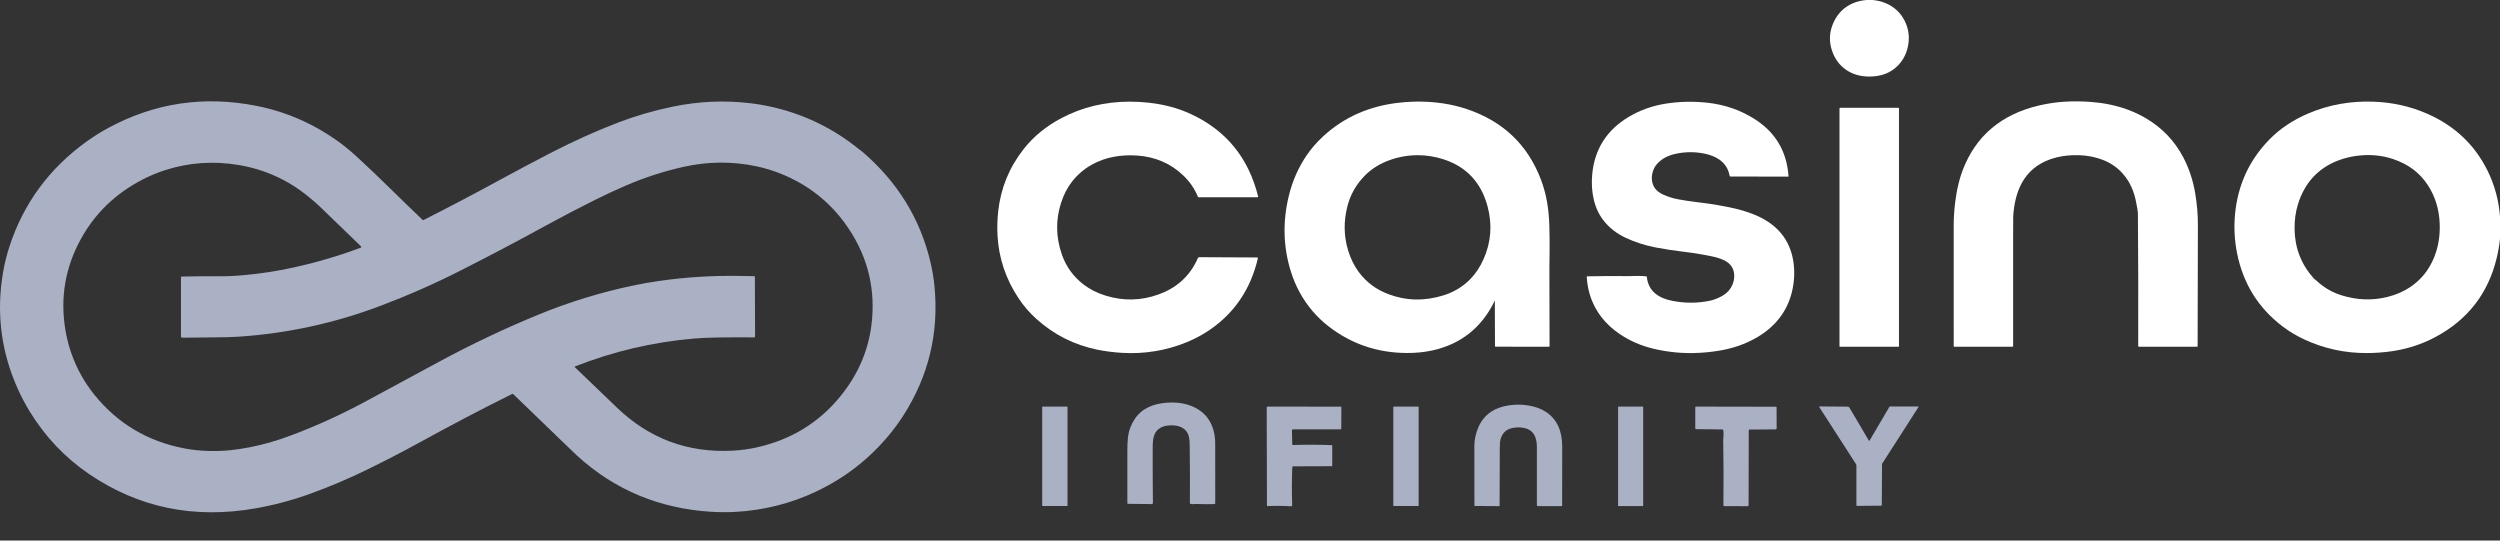 <svg width="185" height="40" viewBox="0 0 185 40" fill="none" xmlns="http://www.w3.org/2000/svg">
<rect x="0" y="0" width="185" height="40" fill="#333333" stroke="none"/>
<g clip-path="url(#clip0_138_2670)">
<path d="M138.146 0H138.562C139.1 0.047 139.58 0.207 140.001 0.479C140.409 0.743 140.726 1.102 140.952 1.557C141.217 2.089 141.307 2.647 141.223 3.23C141.133 3.861 140.88 4.395 140.464 4.832C139.93 5.392 139.209 5.67 138.302 5.665C137.631 5.661 137.052 5.485 136.565 5.135C136.107 4.807 135.778 4.353 135.577 3.774C135.33 3.062 135.365 2.359 135.68 1.667C135.904 1.174 136.223 0.788 136.634 0.507C137.069 0.211 137.573 0.042 138.146 0Z" fill="white"/>
<path d="M63.703 11.143C63.74 11.169 63.783 11.203 63.832 11.245C66.429 13.476 68.106 16.205 68.862 19.43C68.998 20.009 69.095 20.598 69.153 21.198C69.484 24.64 68.72 27.816 66.861 30.726C66.534 31.238 66.178 31.726 65.794 32.188C64.297 33.994 62.478 35.399 60.338 36.401C58.496 37.263 56.538 37.755 54.465 37.877C53.86 37.912 53.244 37.91 52.615 37.871C48.777 37.629 45.472 36.245 42.702 33.718C42.666 33.685 42.229 33.264 41.389 32.456C40.251 31.358 39.113 30.26 37.976 29.161C37.966 29.152 37.954 29.146 37.941 29.144C37.928 29.142 37.914 29.144 37.903 29.15C35.684 30.252 33.366 31.467 30.949 32.796C29.787 33.435 28.504 34.097 27.099 34.784C25.749 35.443 24.365 36.029 22.948 36.541C21.632 37.017 20.283 37.377 18.9 37.619C14.358 38.417 10.256 37.57 6.594 35.08C4.82 33.874 3.358 32.336 2.209 30.465C1.894 29.951 1.611 29.422 1.36 28.875C0.065 26.044 -0.305 23.093 0.25 20.021C0.356 19.434 0.501 18.855 0.686 18.282C1.731 15.054 3.655 12.439 6.459 10.437C6.956 10.083 7.474 9.76 8.014 9.467C11.446 7.61 15.105 7.066 18.991 7.836C21.257 8.285 23.341 9.215 25.243 10.625C25.634 10.916 26.097 11.31 26.632 11.808C27.386 12.507 28.129 13.217 28.862 13.937C29.662 14.723 30.467 15.502 31.278 16.277C31.285 16.284 31.294 16.288 31.305 16.29C31.314 16.291 31.325 16.289 31.334 16.285C33.205 15.34 35.055 14.369 36.883 13.37C38.151 12.678 39.426 12.001 40.71 11.337C42.398 10.464 44.075 9.708 45.742 9.068C47.015 8.579 48.363 8.187 49.784 7.892C51.689 7.496 53.6 7.411 55.517 7.638C56.141 7.711 56.747 7.819 57.336 7.962C59.65 8.522 61.729 9.551 63.572 11.048C63.583 11.057 63.627 11.089 63.703 11.143ZM22.792 14.526C21.29 13.305 19.583 12.534 17.671 12.212C15.8 11.898 13.986 12.023 12.227 12.588C11.649 12.773 11.084 13.009 10.529 13.296C8.536 14.33 7.015 15.803 5.969 17.716C4.824 19.808 4.447 22.036 4.836 24.399C4.935 25.001 5.082 25.58 5.277 26.137C5.674 27.267 6.24 28.289 6.976 29.202C8.701 31.343 10.933 32.671 13.673 33.187C14.208 33.288 14.764 33.348 15.342 33.368C15.939 33.389 16.5 33.371 17.024 33.317C17.997 33.215 18.989 33.02 20.001 32.733C20.509 32.588 21.092 32.391 21.749 32.14C23.547 31.454 25.292 30.655 26.983 29.745C28.813 28.76 30.642 27.773 32.469 26.782C34.874 25.479 37.346 24.307 39.885 23.267C42.168 22.331 44.52 21.613 46.939 21.112C47.552 20.985 48.159 20.878 48.761 20.792C50.765 20.505 52.782 20.38 54.812 20.42C55.146 20.426 55.479 20.432 55.813 20.436C55.826 20.436 55.838 20.441 55.846 20.45C55.855 20.458 55.86 20.47 55.86 20.482L55.876 24.896C55.876 24.905 55.874 24.914 55.871 24.923C55.867 24.931 55.862 24.939 55.855 24.945C55.849 24.952 55.84 24.957 55.832 24.96C55.823 24.964 55.813 24.966 55.804 24.966C54.917 24.959 54.047 24.961 53.193 24.972C52.487 24.981 51.871 25.008 51.344 25.054C48.309 25.315 45.376 26.004 42.544 27.12C42.54 27.122 42.536 27.125 42.533 27.128C42.529 27.132 42.527 27.137 42.526 27.142C42.526 27.146 42.526 27.151 42.527 27.156C42.529 27.161 42.532 27.165 42.535 27.168C43.572 28.159 44.606 29.152 45.639 30.148C48.029 32.454 50.888 33.521 54.215 33.35C54.84 33.318 55.45 33.233 56.044 33.098C58.538 32.531 60.573 31.291 62.148 29.376C63.551 27.67 64.346 25.759 64.531 23.644C64.76 21.042 64.087 18.663 62.513 16.507C61.289 14.832 59.683 13.603 57.695 12.821C57.125 12.598 56.537 12.423 55.929 12.297C54.165 11.93 52.388 11.946 50.597 12.344C49.129 12.671 47.706 13.132 46.329 13.725C45.567 14.053 44.813 14.403 44.07 14.773C42.813 15.398 41.57 16.048 40.341 16.722C38.274 17.855 36.188 18.955 34.083 20.02C32.145 21.003 30.155 21.878 28.116 22.646C24.748 23.916 21.267 24.672 17.671 24.914C17.2 24.945 16.583 24.963 15.821 24.966C15.053 24.968 14.274 24.976 13.481 24.988C13.47 24.989 13.458 24.986 13.447 24.982C13.436 24.978 13.426 24.972 13.418 24.964C13.409 24.956 13.403 24.947 13.398 24.936C13.394 24.926 13.391 24.915 13.391 24.903V20.512C13.391 20.5 13.396 20.488 13.405 20.479C13.414 20.47 13.427 20.465 13.44 20.465C14.426 20.442 15.412 20.434 16.4 20.442C17.054 20.448 17.89 20.39 18.906 20.27C19.538 20.195 20.148 20.102 20.736 19.992C22.761 19.613 24.747 19.058 26.694 18.329C26.704 18.326 26.712 18.32 26.719 18.312C26.725 18.305 26.73 18.296 26.732 18.286C26.734 18.276 26.734 18.267 26.731 18.257C26.728 18.247 26.723 18.239 26.716 18.232C25.704 17.254 24.689 16.273 23.67 15.288C23.456 15.081 23.163 14.827 22.792 14.526Z" fill="#AAB1C4"/>
<path d="M76.697 23.605C76.192 23.151 75.754 22.645 75.381 22.085C74.426 20.651 73.905 19.095 73.817 17.419C73.785 16.823 73.802 16.227 73.868 15.63C74.055 13.924 74.681 12.392 75.749 11.033C76.483 10.097 77.422 9.329 78.567 8.729C80.094 7.929 81.764 7.527 83.575 7.523C84.577 7.521 85.531 7.63 86.437 7.85C87.034 7.994 87.612 8.198 88.173 8.462C90.757 9.674 92.4 11.703 93.103 14.547C93.104 14.553 93.104 14.56 93.103 14.566C93.102 14.572 93.099 14.578 93.095 14.583C93.091 14.588 93.086 14.591 93.08 14.594C93.074 14.597 93.067 14.598 93.061 14.598H88.706C88.693 14.598 88.679 14.594 88.668 14.587C88.657 14.58 88.648 14.569 88.643 14.557C88.406 13.977 88.057 13.463 87.595 13.015C86.656 12.103 85.501 11.601 84.131 11.508C83.532 11.468 82.954 11.501 82.398 11.608C81.814 11.72 81.279 11.913 80.792 12.186C80.216 12.51 79.728 12.929 79.328 13.442C78.977 13.893 78.704 14.425 78.51 15.039C78.112 16.298 78.135 17.561 78.577 18.83C78.892 19.735 79.432 20.479 80.195 21.062C80.66 21.417 81.204 21.69 81.828 21.881C83.143 22.284 84.445 22.253 85.735 21.788C86.354 21.565 86.884 21.267 87.324 20.893C87.898 20.405 88.335 19.812 88.636 19.112C88.646 19.088 88.663 19.068 88.685 19.054C88.707 19.04 88.733 19.032 88.759 19.032L93.03 19.053C93.038 19.053 93.046 19.055 93.053 19.058C93.06 19.062 93.066 19.067 93.071 19.073C93.076 19.079 93.08 19.086 93.082 19.094C93.083 19.102 93.083 19.11 93.081 19.117C92.548 21.409 91.336 23.19 89.444 24.461C88.949 24.793 88.409 25.08 87.824 25.32C86.291 25.948 84.688 26.211 83.015 26.11C82.375 26.07 81.763 25.991 81.181 25.871C79.486 25.523 77.992 24.767 76.697 23.605Z" fill="white"/>
<path d="M110.599 22.279C109.632 24.262 108.085 25.482 105.958 25.94C105.389 26.062 104.777 26.123 104.122 26.121C101.944 26.116 100.009 25.461 98.319 24.154C97.453 23.485 96.745 22.657 96.196 21.671C95.913 21.163 95.681 20.611 95.5 20.014C94.955 18.219 94.913 16.377 95.374 14.487C95.642 13.384 96.086 12.38 96.706 11.475C97.041 10.985 97.437 10.529 97.894 10.106C99.456 8.662 101.362 7.823 103.612 7.591C104.684 7.479 105.731 7.498 106.753 7.647C107.368 7.736 107.966 7.878 108.546 8.073C111.213 8.969 113.037 10.698 114.018 13.261C114.227 13.808 114.381 14.369 114.481 14.943C114.577 15.498 114.633 16.078 114.65 16.681C114.669 17.385 114.675 18.012 114.669 18.564C114.66 19.416 114.655 19.847 114.655 19.847C114.655 21.774 114.659 23.695 114.667 25.61C114.667 25.623 114.662 25.636 114.653 25.645C114.643 25.654 114.63 25.66 114.617 25.66L110.675 25.654C110.663 25.654 110.651 25.649 110.642 25.641C110.634 25.633 110.629 25.621 110.629 25.609L110.618 22.284C110.618 22.254 110.611 22.253 110.599 22.279ZM100.782 13.227C100.266 13.818 99.91 14.489 99.714 15.242C99.422 16.364 99.437 17.457 99.758 18.522C99.94 19.129 100.204 19.666 100.55 20.132C101.1 20.874 101.822 21.417 102.715 21.758C104.036 22.263 105.401 22.296 106.811 21.858C107.577 21.621 108.237 21.223 108.79 20.665C109.194 20.257 109.526 19.758 109.787 19.168C110.338 17.923 110.437 16.633 110.086 15.298C109.608 13.489 108.498 12.312 106.755 11.768C106.154 11.581 105.546 11.486 104.934 11.484C104.145 11.482 103.375 11.63 102.626 11.927C101.902 12.215 101.287 12.648 100.782 13.227Z" fill="white"/>
<path d="M121.144 20.42C121.355 20.415 121.577 20.424 121.811 20.445C121.825 20.446 121.839 20.452 121.849 20.462C121.86 20.472 121.866 20.485 121.867 20.499C121.918 20.997 122.116 21.395 122.46 21.692C122.774 21.963 123.189 22.15 123.704 22.254C124.673 22.449 125.62 22.448 126.544 22.251C126.793 22.198 127.06 22.098 127.344 21.952C127.773 21.733 128.065 21.42 128.221 21.014C128.337 20.711 128.365 20.416 128.305 20.13C128.235 19.8 128.049 19.541 127.748 19.351C127.487 19.189 127.125 19.06 126.661 18.965C125.966 18.822 125.266 18.709 124.56 18.626C123.871 18.545 123.187 18.439 122.507 18.309C121.74 18.162 121.004 17.925 120.3 17.597C119.669 17.303 119.144 16.903 118.727 16.398C118.353 15.944 118.092 15.41 117.945 14.794C117.8 14.185 117.761 13.546 117.826 12.875C118.006 11.034 118.897 9.631 120.502 8.664C121.331 8.165 122.242 7.835 123.235 7.675C123.754 7.592 124.264 7.545 124.765 7.534C125.287 7.522 125.798 7.543 126.296 7.596C127.622 7.734 128.819 8.149 129.888 8.84C131.397 9.815 132.218 11.21 132.35 13.027C132.35 13.032 132.349 13.038 132.347 13.043C132.345 13.049 132.342 13.054 132.338 13.058C132.334 13.062 132.329 13.066 132.323 13.068C132.318 13.07 132.312 13.071 132.306 13.071L128.048 13.061C128.036 13.061 128.023 13.056 128.013 13.048C128.003 13.039 127.997 13.028 127.995 13.015C127.9 12.486 127.633 12.076 127.192 11.783C126.924 11.606 126.607 11.476 126.241 11.392C125.458 11.214 124.676 11.219 123.895 11.406C123.336 11.541 122.896 11.801 122.575 12.187C122.462 12.323 122.374 12.492 122.311 12.692C122.253 12.879 122.228 13.064 122.237 13.245C122.262 13.769 122.536 14.151 123.058 14.392C123.419 14.559 123.797 14.678 124.19 14.75C124.667 14.837 125.145 14.909 125.626 14.965C126.629 15.081 127.578 15.243 128.47 15.45C128.82 15.531 129.199 15.648 129.608 15.799C131.48 16.494 132.523 17.744 132.736 19.549C132.805 20.139 132.781 20.733 132.663 21.332C132.357 22.884 131.49 24.087 130.062 24.938C129.329 25.375 128.517 25.686 127.625 25.873C127.066 25.991 126.455 26.069 125.792 26.108C124.623 26.177 123.464 26.073 122.315 25.795C121.414 25.577 120.592 25.216 119.85 24.712C119.315 24.349 118.871 23.938 118.517 23.481C117.851 22.62 117.484 21.624 117.418 20.493C117.417 20.488 117.418 20.482 117.42 20.476C117.422 20.471 117.425 20.466 117.429 20.461C117.433 20.457 117.438 20.454 117.444 20.451C117.449 20.449 117.455 20.448 117.461 20.448C118.47 20.426 119.479 20.421 120.488 20.433C120.494 20.433 120.712 20.429 121.144 20.42Z" fill="white"/>
<path d="M156.903 12.656C156.414 12.173 155.783 11.836 155.011 11.643C154.51 11.518 153.979 11.465 153.418 11.483C152.853 11.501 152.333 11.587 151.857 11.741C150.458 12.193 149.568 13.162 149.185 14.649C149.072 15.087 149.003 15.548 148.978 16.03C148.974 16.114 148.972 16.578 148.972 17.421C148.972 20.139 148.972 22.865 148.972 25.6C148.972 25.608 148.97 25.616 148.967 25.623C148.964 25.63 148.959 25.637 148.954 25.642C148.948 25.647 148.941 25.652 148.934 25.655C148.926 25.658 148.919 25.659 148.911 25.659H144.621C144.609 25.659 144.597 25.654 144.588 25.646C144.58 25.638 144.575 25.626 144.575 25.614C144.575 22.659 144.574 19.703 144.573 16.748C144.572 15.951 144.638 15.162 144.769 14.381C144.876 13.743 145.026 13.165 145.22 12.646C146.182 10.07 148.088 8.452 150.939 7.792C152.126 7.517 153.415 7.437 154.805 7.55C156.326 7.674 157.66 8.075 158.806 8.755C160.006 9.466 160.925 10.428 161.562 11.642C161.991 12.461 162.286 13.348 162.445 14.302C162.581 15.114 162.647 15.892 162.644 16.636C162.631 19.599 162.624 22.59 162.624 25.609C162.624 25.622 162.619 25.635 162.609 25.645C162.599 25.654 162.586 25.659 162.573 25.659H158.28C158.267 25.659 158.253 25.654 158.243 25.644C158.233 25.634 158.228 25.621 158.228 25.607C158.239 22.328 158.231 19.069 158.205 15.83C158.203 15.638 158.146 15.289 158.036 14.783C157.848 13.925 157.47 13.216 156.903 12.656Z" fill="white"/>
<path d="M185.002 16.037V17.649C184.954 18.122 184.876 18.59 184.765 19.053C184.137 21.706 182.611 23.675 180.183 24.96C179.201 25.479 178.144 25.822 177.013 25.989C176.418 26.076 175.803 26.122 175.168 26.126C173.527 26.136 171.973 25.798 170.505 25.113C169.938 24.848 169.415 24.535 168.935 24.173C167.122 22.808 165.99 20.991 165.54 18.723C165.35 17.765 165.302 16.801 165.395 15.829C165.602 13.685 166.443 11.855 167.919 10.339C168.709 9.527 169.678 8.877 170.824 8.391C172.322 7.755 173.917 7.466 175.607 7.523C177.029 7.571 178.361 7.867 179.603 8.411C181.629 9.297 183.118 10.697 184.07 12.611C184.596 13.669 184.908 14.811 185.002 16.037ZM171.413 20.761C171.946 21.27 172.571 21.635 173.287 21.857C174.429 22.211 175.556 22.25 176.668 21.974C177.298 21.818 177.859 21.576 178.349 21.249C179.166 20.703 179.763 19.956 180.14 19.008C180.444 18.241 180.578 17.405 180.535 16.502C180.489 15.454 180.194 14.515 179.651 13.686C179.064 12.788 178.217 12.152 177.111 11.777C176.372 11.527 175.59 11.432 174.763 11.493C174.125 11.54 173.527 11.675 172.969 11.896C171.514 12.474 170.542 13.543 170.053 15.102C169.872 15.682 169.787 16.305 169.799 16.972C169.823 18.365 170.295 19.573 171.213 20.596C171.243 20.629 171.275 20.658 171.311 20.683C171.358 20.715 171.392 20.741 171.413 20.761Z" fill="white"/>
<path d="M140.485 7.979H136.162C136.141 7.979 136.123 7.996 136.123 8.016V25.622C136.123 25.643 136.141 25.66 136.162 25.66H140.485C140.506 25.66 140.524 25.643 140.524 25.622V8.016C140.524 7.996 140.506 7.979 140.485 7.979Z" fill="white"/>
<path d="M88.332 37.303C88.252 37.309 88.178 37.305 88.111 37.291C88.094 37.288 88.079 37.279 88.069 37.266C88.058 37.253 88.052 37.238 88.052 37.221C88.063 35.754 88.058 34.319 88.037 32.916C88.031 32.532 87.986 32.256 87.9 32.089C87.756 31.804 87.514 31.618 87.174 31.53C86.992 31.483 86.782 31.466 86.543 31.48C86.3 31.494 86.099 31.541 85.938 31.622C85.663 31.76 85.481 31.975 85.392 32.269C85.33 32.471 85.299 32.755 85.299 33.119C85.296 34.498 85.301 35.863 85.316 37.216C85.316 37.227 85.314 37.239 85.31 37.249C85.305 37.26 85.299 37.269 85.29 37.277C85.282 37.285 85.272 37.291 85.261 37.296C85.251 37.3 85.239 37.302 85.227 37.302L83.465 37.283C83.46 37.283 83.455 37.282 83.45 37.28C83.445 37.278 83.441 37.275 83.437 37.272C83.433 37.268 83.43 37.264 83.428 37.259C83.426 37.255 83.425 37.249 83.425 37.245C83.425 35.935 83.425 34.619 83.425 33.298C83.425 32.986 83.438 32.702 83.462 32.446C83.491 32.141 83.554 31.865 83.652 31.616C84.021 30.677 84.703 30.101 85.698 29.891C86.148 29.796 86.61 29.765 87.083 29.799C87.576 29.834 88.028 29.957 88.441 30.169C88.959 30.436 89.339 30.807 89.58 31.283C89.809 31.736 89.924 32.244 89.925 32.806C89.927 34.254 89.928 35.731 89.928 37.237C89.928 37.254 89.921 37.27 89.909 37.282C89.897 37.294 89.88 37.301 89.863 37.302C89.436 37.315 88.999 37.313 88.551 37.295C88.509 37.293 88.436 37.296 88.332 37.303Z" fill="#AAB1C4"/>
<path d="M109.14 37.442C109.131 37.442 109.123 37.438 109.117 37.433C109.11 37.427 109.107 37.419 109.107 37.411C109.1 35.956 109.099 34.494 109.102 33.026C109.103 32.532 109.204 32.059 109.403 31.606C109.612 31.132 109.919 30.757 110.325 30.48C110.675 30.242 111.115 30.081 111.644 29.998C112.123 29.924 112.601 29.925 113.08 30.002C113.587 30.083 114.017 30.237 114.37 30.462C114.781 30.725 115.09 31.074 115.297 31.508C115.5 31.936 115.602 32.442 115.604 33.026C115.607 34.486 115.605 35.947 115.598 37.408C115.598 37.419 115.593 37.431 115.585 37.439C115.576 37.447 115.564 37.452 115.552 37.452L113.795 37.453C113.778 37.453 113.761 37.446 113.749 37.435C113.736 37.423 113.729 37.408 113.729 37.392C113.729 35.929 113.729 34.481 113.729 33.048C113.729 32.834 113.698 32.626 113.635 32.422C113.521 32.053 113.283 31.814 112.919 31.705C112.645 31.622 112.344 31.605 112.016 31.654C111.514 31.728 111.193 32.001 111.051 32.471C111.006 32.619 110.984 32.833 110.984 33.115C110.982 34.546 110.977 35.978 110.97 37.409C110.97 37.42 110.965 37.432 110.957 37.44C110.948 37.448 110.936 37.453 110.924 37.453L109.14 37.442Z" fill="#AAB1C4"/>
<path d="M78.97 30.09H77.149C77.134 30.09 77.123 30.102 77.123 30.115V37.418C77.123 37.432 77.134 37.443 77.149 37.443H78.97C78.984 37.443 78.996 37.432 78.996 37.418V30.115C78.996 30.102 78.984 30.09 78.97 30.09Z" fill="#AAB1C4"/>
<path d="M95.632 34.554C95.592 35.495 95.589 36.436 95.623 37.38C95.624 37.391 95.622 37.402 95.617 37.413C95.613 37.423 95.606 37.432 95.598 37.44C95.59 37.448 95.58 37.454 95.569 37.458C95.558 37.462 95.546 37.464 95.534 37.463C94.928 37.428 94.35 37.425 93.801 37.453C93.795 37.454 93.789 37.453 93.783 37.451C93.778 37.449 93.773 37.446 93.768 37.442C93.764 37.438 93.76 37.433 93.758 37.427C93.756 37.422 93.754 37.416 93.754 37.41L93.737 30.144C93.737 30.129 93.743 30.115 93.754 30.104C93.765 30.094 93.78 30.088 93.795 30.088L99.216 30.093C99.222 30.093 99.228 30.094 99.233 30.097C99.239 30.099 99.244 30.102 99.248 30.106C99.252 30.11 99.256 30.116 99.258 30.121C99.261 30.126 99.262 30.132 99.262 30.138L99.256 31.71C99.256 31.718 99.255 31.726 99.251 31.734C99.248 31.741 99.243 31.748 99.237 31.754C99.231 31.76 99.224 31.765 99.216 31.768C99.208 31.771 99.199 31.773 99.191 31.773H95.679C95.669 31.773 95.659 31.774 95.649 31.779C95.64 31.782 95.632 31.788 95.624 31.796C95.617 31.803 95.612 31.812 95.608 31.821C95.604 31.831 95.603 31.841 95.603 31.851L95.628 32.882C95.628 32.889 95.629 32.895 95.632 32.901C95.635 32.907 95.639 32.913 95.643 32.918C95.648 32.922 95.653 32.926 95.66 32.928C95.666 32.931 95.672 32.932 95.679 32.931C96.633 32.9 97.587 32.903 98.54 32.94C98.552 32.941 98.564 32.946 98.573 32.955C98.581 32.964 98.586 32.975 98.586 32.988V34.454C98.586 34.466 98.581 34.477 98.572 34.486C98.563 34.494 98.551 34.499 98.539 34.499L95.68 34.509C95.668 34.509 95.656 34.514 95.647 34.522C95.638 34.531 95.633 34.542 95.632 34.554Z" fill="#AAB1C4"/>
<path d="M104.948 30.089H103.134C103.117 30.089 103.104 30.103 103.104 30.119V37.415C103.104 37.431 103.117 37.444 103.134 37.444H104.948C104.965 37.444 104.979 37.431 104.979 37.415V30.119C104.979 30.103 104.965 30.089 104.948 30.089Z" fill="#AAB1C4"/>
<path d="M121.568 30.09H119.764C119.75 30.09 119.739 30.101 119.739 30.114V37.426C119.739 37.44 119.75 37.45 119.764 37.45H121.568C121.582 37.45 121.594 37.44 121.594 37.426V30.114C121.594 30.101 121.582 30.09 121.568 30.09Z" fill="#AAB1C4"/>
<path d="M127.463 31.778L125.497 31.756C125.485 31.756 125.473 31.752 125.464 31.743C125.455 31.734 125.45 31.722 125.45 31.71L125.452 30.132C125.452 30.12 125.456 30.109 125.465 30.101C125.473 30.093 125.485 30.088 125.497 30.088L131.42 30.099C131.432 30.099 131.444 30.103 131.453 30.112C131.462 30.12 131.467 30.132 131.467 30.144L131.472 31.703C131.472 31.722 131.464 31.74 131.45 31.753C131.436 31.766 131.417 31.774 131.398 31.774L129.453 31.788C129.441 31.788 129.429 31.793 129.42 31.801C129.411 31.81 129.407 31.822 129.407 31.834L129.396 37.392C129.396 37.4 129.395 37.409 129.391 37.417C129.387 37.425 129.382 37.433 129.375 37.439C129.369 37.445 129.361 37.45 129.352 37.453C129.344 37.456 129.334 37.458 129.325 37.458L127.592 37.453C127.576 37.453 127.561 37.447 127.55 37.437C127.539 37.426 127.533 37.412 127.533 37.397C127.549 35.78 127.544 34.173 127.518 32.577C127.518 32.561 127.526 32.428 127.541 32.179C127.548 32.06 127.541 31.941 127.518 31.822C127.516 31.81 127.509 31.799 127.499 31.791C127.489 31.783 127.476 31.778 127.463 31.778Z" fill="#AAB1C4"/>
<path d="M138.346 32.606L139.81 30.115C139.817 30.104 139.826 30.094 139.838 30.087C139.85 30.081 139.864 30.077 139.878 30.077L141.941 30.076C141.977 30.076 141.986 30.09 141.968 30.12L139.296 34.286C139.279 34.312 139.27 34.34 139.27 34.369L139.253 37.375C139.253 37.387 139.248 37.399 139.239 37.408C139.231 37.416 139.22 37.421 139.207 37.421L137.422 37.436C137.409 37.436 137.397 37.431 137.388 37.422C137.379 37.413 137.374 37.401 137.374 37.389V34.436C137.374 34.407 137.365 34.379 137.35 34.354L134.627 30.126C134.605 30.093 134.615 30.076 134.656 30.076L136.734 30.092C136.759 30.092 136.783 30.099 136.805 30.111C136.826 30.123 136.844 30.14 136.856 30.161L138.298 32.607C138.314 32.633 138.33 32.633 138.346 32.606Z" fill="#AAB1C4"/>
</g>
<defs>
<clipPath id="clip0_138_2670">
<rect width="185" height="39.135" fill="white"/>
</clipPath>
</defs>
</svg>

